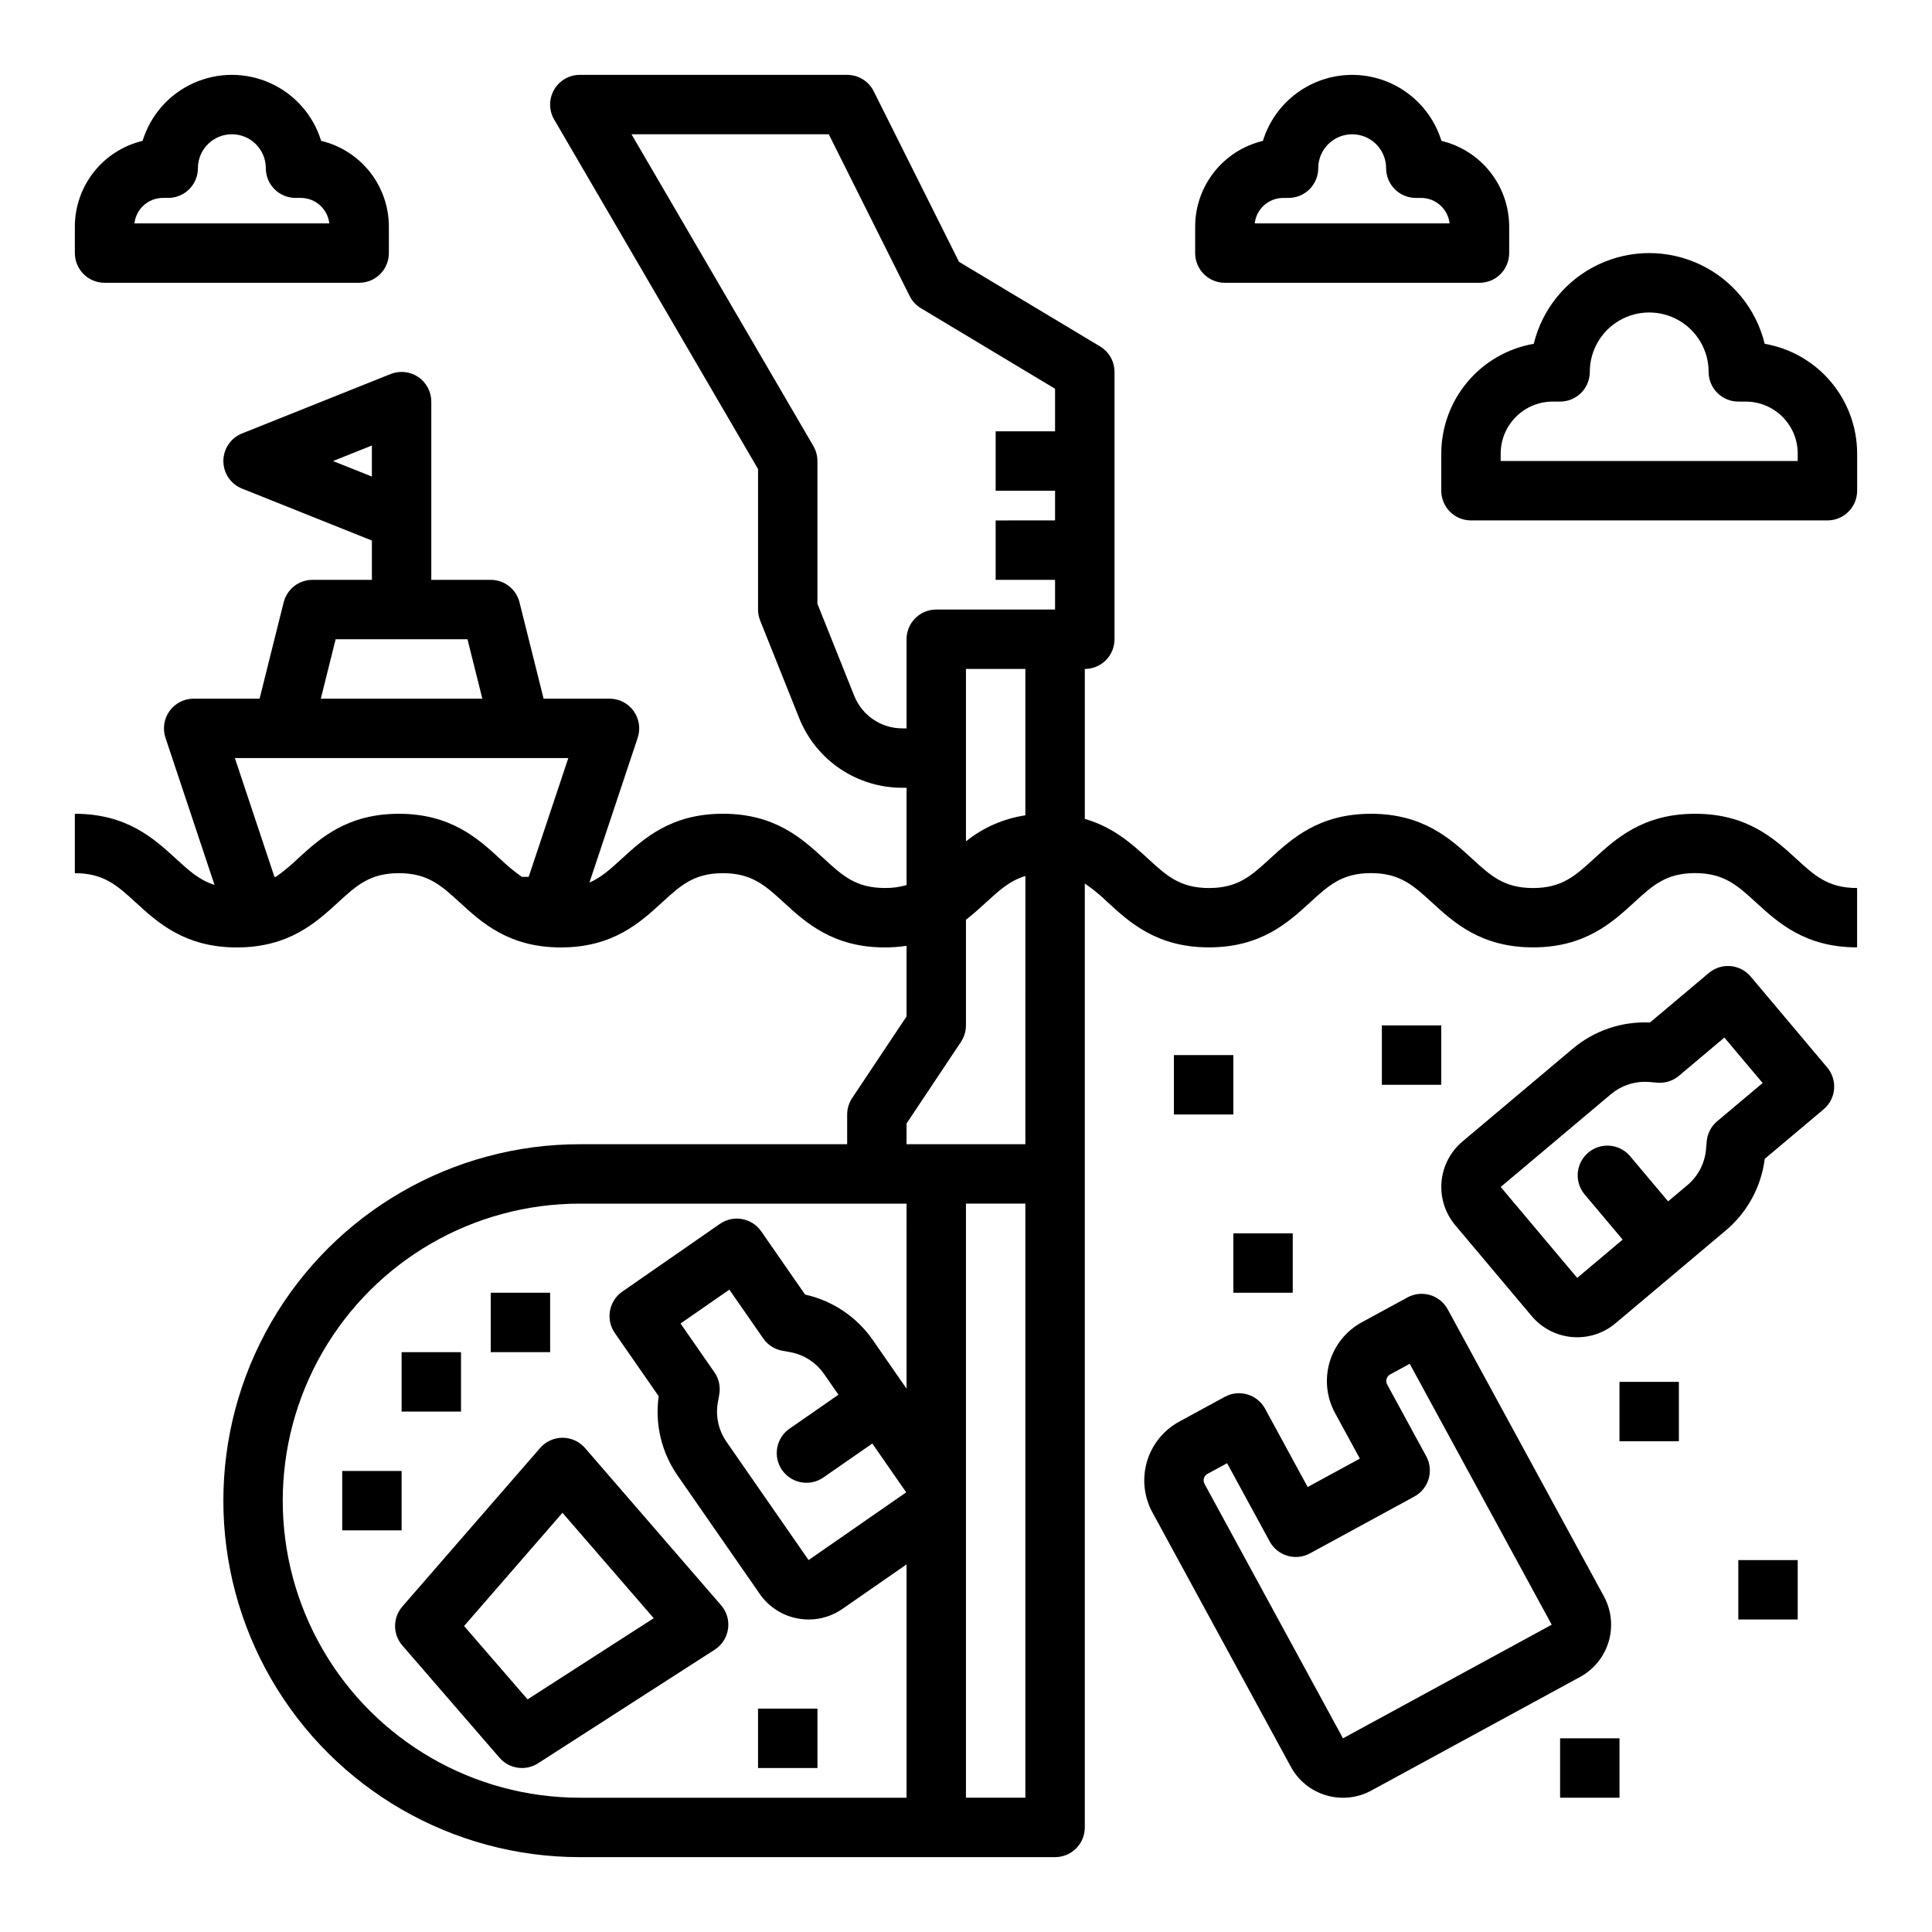 <?xml version="1.0" encoding="UTF-8"?>
<!-- Uploaded to: SVG Repo, www.svgrepo.com, Generator: SVG Repo Mixer Tools -->
<svg fill="#000000" width="800px" height="800px" version="1.1" viewBox="144 144 512 512" xmlns="http://www.w3.org/2000/svg">
 <g>
  <path d="m611.66 235.11c-2.242-9.211-8.512-16.918-17.07-20.988-8.559-4.07-18.496-4.07-27.055 0s-14.828 11.777-17.074 20.988c-6.856 1.191-13.07 4.758-17.551 10.082-4.484 5.32-6.945 12.055-6.957 19.012v9.84c0 2.086 0.832 4.09 2.309 5.566 1.477 1.477 3.477 2.305 5.566 2.305h94.465c2.086 0 4.09-0.828 5.566-2.305 1.473-1.477 2.305-3.481 2.305-5.566v-9.84c-0.008-6.957-2.473-13.688-6.953-19.012-4.481-5.32-10.695-8.891-17.551-10.082zm8.758 31.062h-78.719v-1.969c0.008-7.606 6.172-13.77 13.777-13.777h1.969-0.004c2.09 0 4.09-0.828 5.566-2.305 1.477-1.477 2.309-3.481 2.309-5.566 0-5.625 3-10.824 7.871-13.637s10.871-2.812 15.742 0c4.871 2.812 7.875 8.012 7.875 13.637 0 2.086 0.828 4.09 2.305 5.566 1.477 1.477 3.477 2.305 5.566 2.305h1.969c7.602 0.008 13.766 6.172 13.773 13.777z"/>
  <path d="m502.34 163.84c-5.297 0.008-10.449 1.711-14.707 4.859-4.258 3.148-7.394 7.578-8.953 12.637-5.106 1.219-9.656 4.121-12.914 8.242-3.254 4.121-5.031 9.215-5.035 14.469v7.027c0 2.086 0.828 4.09 2.305 5.566 1.477 1.477 3.477 2.305 5.566 2.305h67.477c2.086 0 4.09-0.828 5.566-2.305 1.473-1.477 2.305-3.481 2.305-5.566v-7.027c-0.008-5.254-1.781-10.348-5.039-14.469-3.258-4.121-7.805-7.023-12.914-8.242-1.555-5.059-4.695-9.488-8.953-12.637-4.254-3.148-9.41-4.852-14.703-4.859zm25.82 39.359-51.641 0.004c0.434-3.84 3.68-6.742 7.547-6.75h1.406-0.004c2.09 0 4.09-0.828 5.566-2.305 1.477-1.477 2.309-3.477 2.309-5.566 0-4.969 4.027-8.996 8.996-8.996s8.996 4.027 8.996 8.996c0 2.09 0.828 4.09 2.305 5.566 1.477 1.477 3.481 2.305 5.566 2.305h1.406c3.863 0.008 7.109 2.91 7.543 6.75z"/>
  <path d="m171.71 218.94h67.473c2.09 0 4.09-0.828 5.566-2.305 1.477-1.477 2.305-3.481 2.305-5.566v-7.027c-0.004-5.254-1.781-10.348-5.035-14.469-3.258-4.117-7.805-7.023-12.914-8.242-2.082-6.797-6.988-12.371-13.469-15.297-6.477-2.93-13.902-2.93-20.383 0-6.477 2.926-11.383 8.5-13.465 15.297-5.109 1.219-9.656 4.125-12.914 8.242-3.254 4.121-5.031 9.215-5.039 14.469v7.027c0 2.086 0.832 4.09 2.309 5.566 1.477 1.477 3.477 2.305 5.566 2.305zm15.461-22.492h1.406c2.09 0 4.09-0.828 5.566-2.305 1.477-1.477 2.305-3.477 2.305-5.566 0-4.969 4.031-8.996 9-8.996s8.996 4.027 8.996 8.996c0 2.09 0.828 4.09 2.305 5.566 1.477 1.477 3.477 2.305 5.566 2.305h1.406c3.863 0.008 7.109 2.91 7.543 6.75h-51.637c0.434-3.84 3.68-6.742 7.543-6.75z"/>
  <path d="m593.21 359.66c-13.797 0-21 6.602-26.789 11.906-4.922 4.512-8.48 7.773-16.152 7.773-7.676 0-11.227-3.258-16.148-7.773-5.789-5.305-12.988-11.906-26.789-11.906-13.801 0-21 6.606-26.789 11.906-4.922 4.512-8.477 7.773-16.152 7.773-7.672 0-11.227-3.258-16.148-7.773-4.188-3.836-9.129-8.34-16.754-10.547l-0.004-39.738c2.086 0 4.09-0.828 5.566-2.305 1.473-1.477 2.305-3.481 2.305-5.566v-70.848c0-2.766-1.453-5.328-3.824-6.75l-37.391-22.434-22.594-45.188c-1.332-2.664-4.059-4.348-7.039-4.352h-70.848c-2.82 0-5.426 1.508-6.828 3.953-1.402 2.445-1.395 5.453 0.027 7.887l54.031 92.625v37.234c0 1 0.191 1.992 0.562 2.922l10.301 25.754c2.176 5.488 5.953 10.195 10.844 13.508 4.891 3.309 10.664 5.066 16.57 5.047h1.082v25.789c-1.863 0.539-3.797 0.801-5.738 0.773-7.676 0-11.227-3.258-16.145-7.773-5.789-5.309-12.988-11.906-26.785-11.906-13.797 0-21 6.606-26.789 11.906-2.953 2.711-5.426 4.965-8.586 6.336l12.793-38.383h-0.004c0.801-2.398 0.398-5.035-1.082-7.09-1.48-2.051-3.856-3.266-6.383-3.269h-17.473l-6.383-25.523h0.004c-0.875-3.504-4.023-5.961-7.637-5.961h-15.746v-47.234c0-2.613-1.293-5.055-3.457-6.519s-4.91-1.758-7.336-0.789l-39.359 15.742h-0.004c-2.988 1.195-4.945 4.09-4.945 7.312 0 3.219 1.957 6.113 4.945 7.309l34.414 13.762v10.418h-15.746c-3.609 0-6.758 2.457-7.637 5.961l-6.379 25.523h-17.473c-2.527 0-4.906 1.219-6.387 3.269-1.477 2.055-1.879 4.691-1.082 7.094l12.996 38.992c-3.996-1.238-6.781-3.781-10.234-6.945-5.781-5.305-12.984-11.902-26.781-11.902v15.742c7.676 0 11.227 3.262 16.148 7.773 5.789 5.305 12.988 11.906 26.789 11.906 13.797 0 21-6.606 26.789-11.906 4.922-4.512 8.477-7.773 16.148-7.773 7.672 0 11.227 3.262 16.152 7.773 5.785 5.305 12.988 11.906 26.785 11.906 13.797 0 21-6.606 26.789-11.906 4.922-4.512 8.477-7.773 16.148-7.773 7.672 0 11.227 3.262 16.148 7.773 5.789 5.305 12.988 11.906 26.785 11.906h-0.004c1.922 0 3.84-0.145 5.738-0.43v18.715l-14.422 21.633c-0.859 1.293-1.32 2.809-1.32 4.363v7.871h-70.848c-33.75 0-64.938 18.004-81.809 47.23-16.875 29.23-16.875 65.238 0 94.465 16.871 29.23 48.059 47.234 81.809 47.234h125.95c2.09 0 4.09-0.832 5.566-2.305 1.477-1.477 2.309-3.481 2.309-5.566v-250.15c2.18 1.496 4.227 3.172 6.113 5.019 5.789 5.305 12.988 11.906 26.789 11.906s21-6.606 26.789-11.906c4.922-4.512 8.477-7.773 16.152-7.773 7.672 0 11.227 3.262 16.152 7.773 5.789 5.305 12.988 11.906 26.789 11.906 13.801 0 21.004-6.602 26.789-11.906 4.922-4.512 8.48-7.773 16.152-7.773s11.23 3.262 16.152 7.773c5.789 5.305 12.988 11.906 26.793 11.906v-15.73c-7.676 0-11.23-3.258-16.152-7.773-5.793-5.309-12.996-11.906-26.793-11.906zm-360.95-93.48 10.293-4.117v8.234zm0.688 47.23h34.941l3.938 15.742h-42.809zm51.156 62.977h-1.797c-2.062-1.453-4.008-3.066-5.816-4.82-5.789-5.305-12.988-11.906-26.789-11.906s-21 6.606-26.789 11.906c-1.812 1.754-3.758 3.367-5.82 4.82h-0.359l-10.488-31.488h88.363zm100.14 135.62-8.906-12.836v0.004c-4.25-6.16-10.672-10.48-17.98-12.098l-11.625-16.75c-2.481-3.574-7.387-4.461-10.957-1.98l-25.867 17.953c-1.715 1.191-2.887 3.016-3.258 5.07-0.371 2.055 0.09 4.172 1.277 5.887l11.625 16.75h0.004c-1.043 7.41 0.758 14.938 5.043 21.074l21.746 31.332c2.371 3.438 6.023 5.785 10.137 6.516 0.934 0.172 1.879 0.258 2.828 0.258 3.199 0 6.324-0.984 8.945-2.816l16.988-11.789v61.832h-86.59c-28.125 0-54.113-15.004-68.176-39.359-14.062-24.355-14.062-54.363 0-78.719 14.062-24.355 40.051-39.359 68.176-39.359h86.594zm-50.914-4.328-8.977-12.934 12.934-8.977 8.977 12.934c1.188 1.715 3.012 2.887 5.066 3.258l2.012 0.363c3.676 0.652 6.938 2.754 9.062 5.828l3.793 5.465-12.934 8.977h-0.004c-1.727 1.184-2.906 3.012-3.285 5.07-0.375 2.062 0.082 4.188 1.277 5.906 1.195 1.723 3.023 2.894 5.086 3.262 2.062 0.367 4.188-0.102 5.902-1.305l12.934-8.977 8.977 12.934-25.867 17.953-21.746-31.332c-2.141-3.062-2.965-6.856-2.289-10.527l0.363-2.008v-0.004c0.367-2.055-0.09-4.172-1.281-5.887zm82.402 112.73h-15.742v-157.44h15.742zm0-173.18h-31.488v-5.488l14.422-21.633c0.863-1.293 1.324-2.812 1.324-4.367v-28c1.953-1.512 3.688-3.094 5.309-4.578 3.508-3.215 6.328-5.789 10.438-7.008zm0-87.156c-5.766 0.859-11.199 3.238-15.742 6.891v-45.688h15.742zm7.871-101.77h-15.742v15.742h15.742v7.871l-15.742 0.004v15.742h15.742v7.871l-31.488 0.004c-4.348 0-7.871 3.523-7.871 7.871v23.617h-1.082c-5.641 0.02-10.715-3.418-12.793-8.66l-9.742-24.344v-37.844c0-1.395-0.367-2.766-1.07-3.969l-48.199-82.625h52.277l21.441 42.883v-0.004c0.668 1.34 1.707 2.461 2.992 3.231l35.535 21.324z"/>
  <path d="m607.95 402.8c-2.797-3.324-7.762-3.754-11.09-0.953l-15.605 13.129c-7.473-0.348-14.801 2.144-20.512 6.977l-29.18 24.559c-3.195 2.691-5.188 6.539-5.547 10.699-0.355 4.16 0.953 8.293 3.641 11.484l20.27 24.094c2.691 3.191 6.539 5.184 10.699 5.539 4.156 0.359 8.289-0.945 11.484-3.633l18.059-15.199 0.012-0.008 0.008-0.008 11.102-9.348c5.742-4.801 9.449-11.594 10.379-19.02l15.605-13.133c3.324-2.797 3.754-7.766 0.953-11.09zm-8.883 38.344c-1.598 1.348-2.594 3.269-2.773 5.352l-0.176 2.031c-0.309 3.723-2.094 7.168-4.961 9.562l-5.09 4.285-10.137-12.047c-2.816-3.258-7.727-3.648-11.023-0.875s-3.754 7.68-1.023 11.012l10.137 12.047-12.047 10.145-20.273-24.098 29.18-24.559c2.527-2.137 5.731-3.312 9.043-3.309 0.406 0 0.816 0.02 1.23 0.055l2.035 0.176h-0.004c2.082 0.18 4.148-0.477 5.746-1.82l12.047-10.137 10.137 12.047z"/>
  <path d="m293.09 525.02h-0.008 0.004c-2.281 0-4.449 0.988-5.945 2.707l-36.512 42.016v0.004c-2.57 2.957-2.574 7.352-0.012 10.312l25.758 29.762h0.004c2.562 2.965 6.914 3.59 10.207 1.473l46.816-30.109v-0.004c1.922-1.234 3.211-3.238 3.535-5.5 0.324-2.258-0.344-4.547-1.84-6.269l-36.062-41.672c-1.492-1.723-3.66-2.715-5.945-2.719zm-9.277 69.332-16.828-19.438 26.074-30.012 24.184 27.938z"/>
  <path d="m449.39 544.78 36.688 67.414v0.004c1.984 3.676 5.359 6.402 9.371 7.578 4.004 1.191 8.316 0.734 11.984-1.273l55.316-30.102c3.664-2 6.383-5.371 7.566-9.371 1.18-4.004 0.727-8.312-1.266-11.98l-41.391-76.062v-0.004c-2.078-3.816-6.859-5.227-10.676-3.148l-12.102 6.586c-4.125 2.25-7.188 6.043-8.516 10.547s-0.816 9.352 1.422 13.477l6.586 12.102-13.828 7.527-11.285-20.75c-2.078-3.816-6.859-5.227-10.68-3.148l-12.102 6.586c-4.121 2.25-7.18 6.043-8.512 10.543-1.328 4.504-0.816 9.352 1.422 13.477zm14.617-10.195 5.188-2.82 11.289 20.742h-0.004c1 1.836 2.684 3.195 4.688 3.789 2.004 0.59 4.156 0.359 5.992-0.641l27.66-15.055h-0.004c1.836-0.996 3.195-2.684 3.789-4.688 0.59-2 0.359-4.156-0.641-5.988l-10.348-19.016h0.004c-0.25-0.457-0.309-0.996-0.16-1.496 0.148-0.504 0.488-0.922 0.945-1.172l5.188-2.82 37.625 69.145-55.312 30.109-36.688-67.414v-0.004c-0.25-0.457-0.309-0.996-0.16-1.496 0.148-0.504 0.488-0.926 0.949-1.176z"/>
  <path d="m455.1 423.61h15.742v15.742h-15.742z"/>
  <path d="m510.21 415.74h15.742v15.742h-15.742z"/>
  <path d="m573.18 510.21h15.742v15.742h-15.742z"/>
  <path d="m557.44 604.67h15.742v15.742h-15.742z"/>
  <path d="m604.67 557.44h15.742v15.742h-15.742z"/>
  <path d="m470.85 470.85h15.742v15.742h-15.742z"/>
  <path d="m274.05 486.59h15.742v15.742h-15.742z"/>
  <path d="m250.43 502.34h15.742v15.742h-15.742z"/>
  <path d="m234.69 533.82h15.742v15.742h-15.742z"/>
  <path d="m344.89 596.8h15.742v15.742h-15.742z"/>
 </g>
</svg>